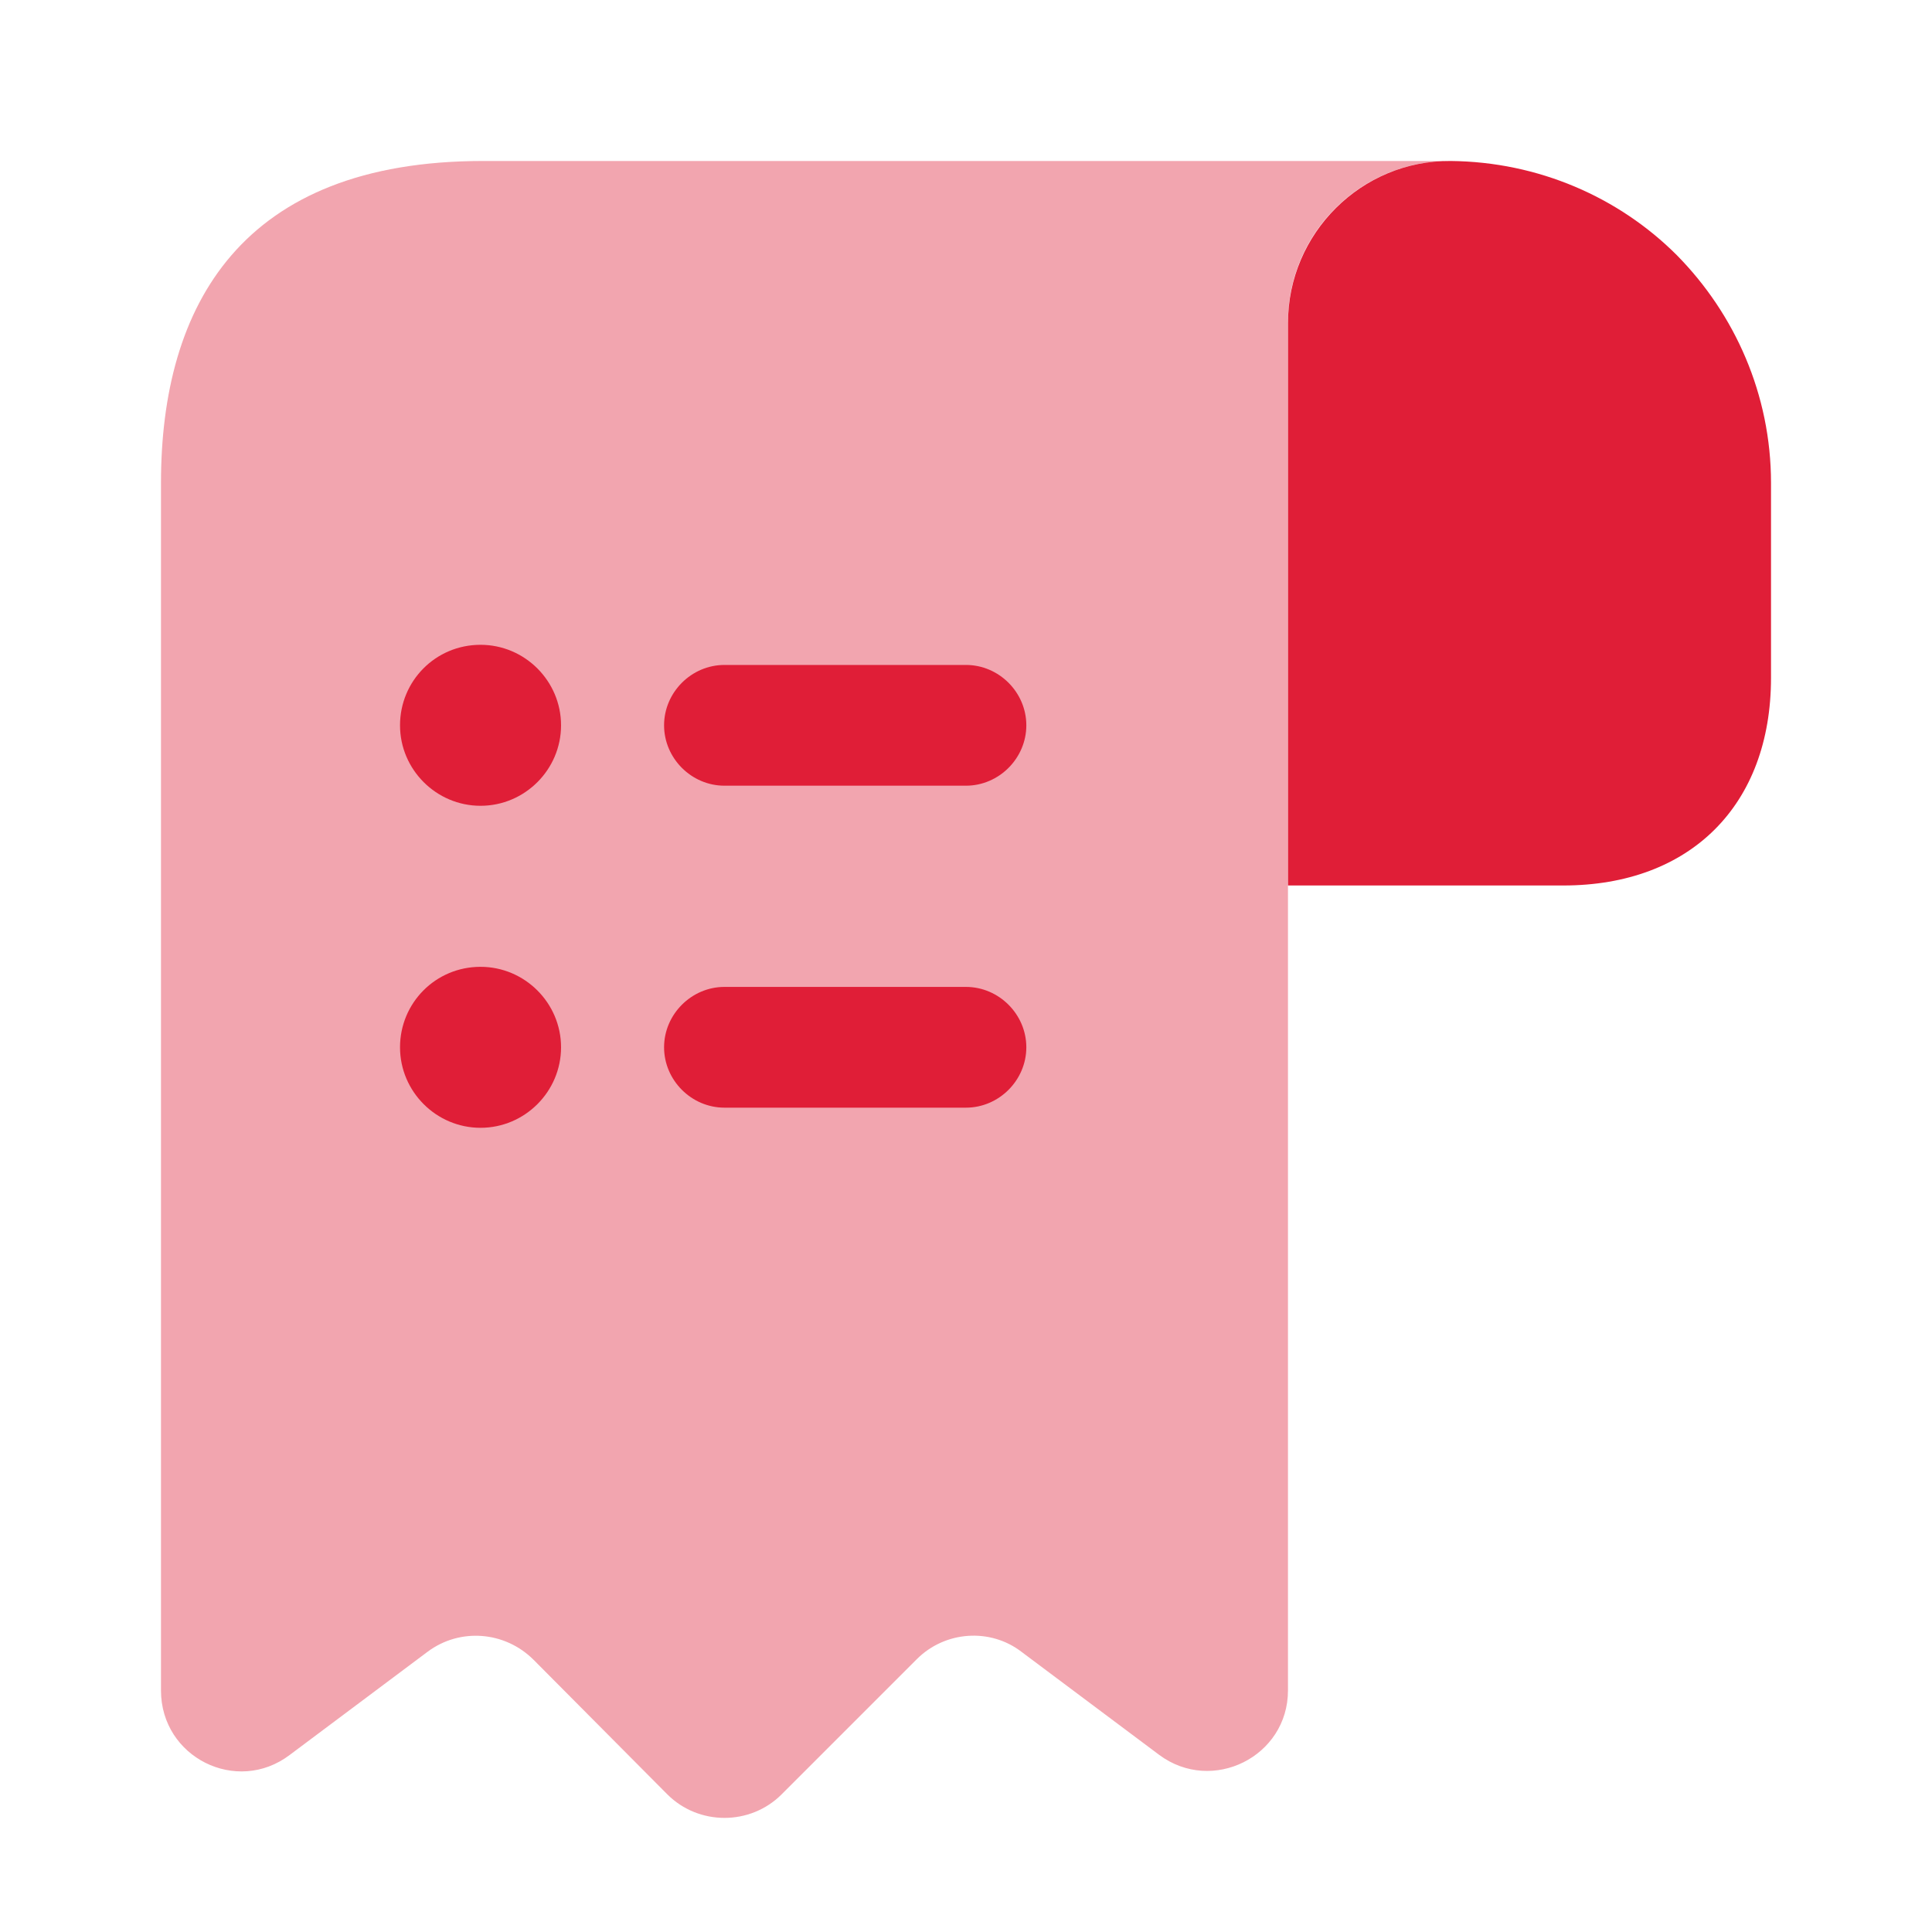 <svg width="40" height="40" viewBox="0 0 40 40" fill="none" xmlns="http://www.w3.org/2000/svg">
<path d="M36.667 10V14.033C36.667 16.667 35 18.333 32.367 18.333H26.667V6.683C26.667 4.833 28.184 3.317 30.034 3.333C31.85 3.35 33.517 4.083 34.717 5.283C35.917 6.5 36.667 8.167 36.667 10Z" fill="#E01E37"/>
<path opacity="0.4" d="M3.333 11.667V35C3.333 36.383 4.9 37.167 6 36.333L8.85 34.2C9.516 33.7 10.45 33.767 11.05 34.367L13.816 37.15C14.466 37.8 15.533 37.8 16.183 37.15L18.983 34.35C19.566 33.767 20.5 33.7 21.15 34.2L24 36.333C25.1 37.15 26.666 36.367 26.666 35V6.667C26.666 4.833 28.166 3.333 30 3.333H11.666H10C5 3.333 3.333 6.317 3.333 10V11.667Z" fill="#E01E37"/>
<path d="M19.999 20.433H14.999C14.316 20.433 13.749 21 13.749 21.683C13.749 22.366 14.316 22.933 14.999 22.933H19.999C20.682 22.933 21.249 22.366 21.249 21.683C21.249 21 20.682 20.433 19.999 20.433Z" fill="#E01E37"/>
<path d="M14.999 16.267H19.999C20.682 16.267 21.249 15.7 21.249 15.017C21.249 14.333 20.682 13.767 19.999 13.767H14.999C14.316 13.767 13.749 14.333 13.749 15.017C13.749 15.7 14.316 16.267 14.999 16.267Z" fill="#E01E37"/>
<path d="M9.949 13.35C9.016 13.35 8.282 14.1 8.282 15.017C8.282 15.933 9.032 16.683 9.949 16.683C10.866 16.683 11.616 15.933 11.616 15.017C11.616 14.1 10.866 13.35 9.949 13.35Z" fill="#E01E37"/>
<path d="M9.949 20.017C9.016 20.017 8.282 20.767 8.282 21.683C8.282 22.6 9.032 23.35 9.949 23.35C10.866 23.35 11.616 22.6 11.616 21.683C11.616 20.767 10.866 20.017 9.949 20.017Z" fill="#E01E37"/>
</svg>

